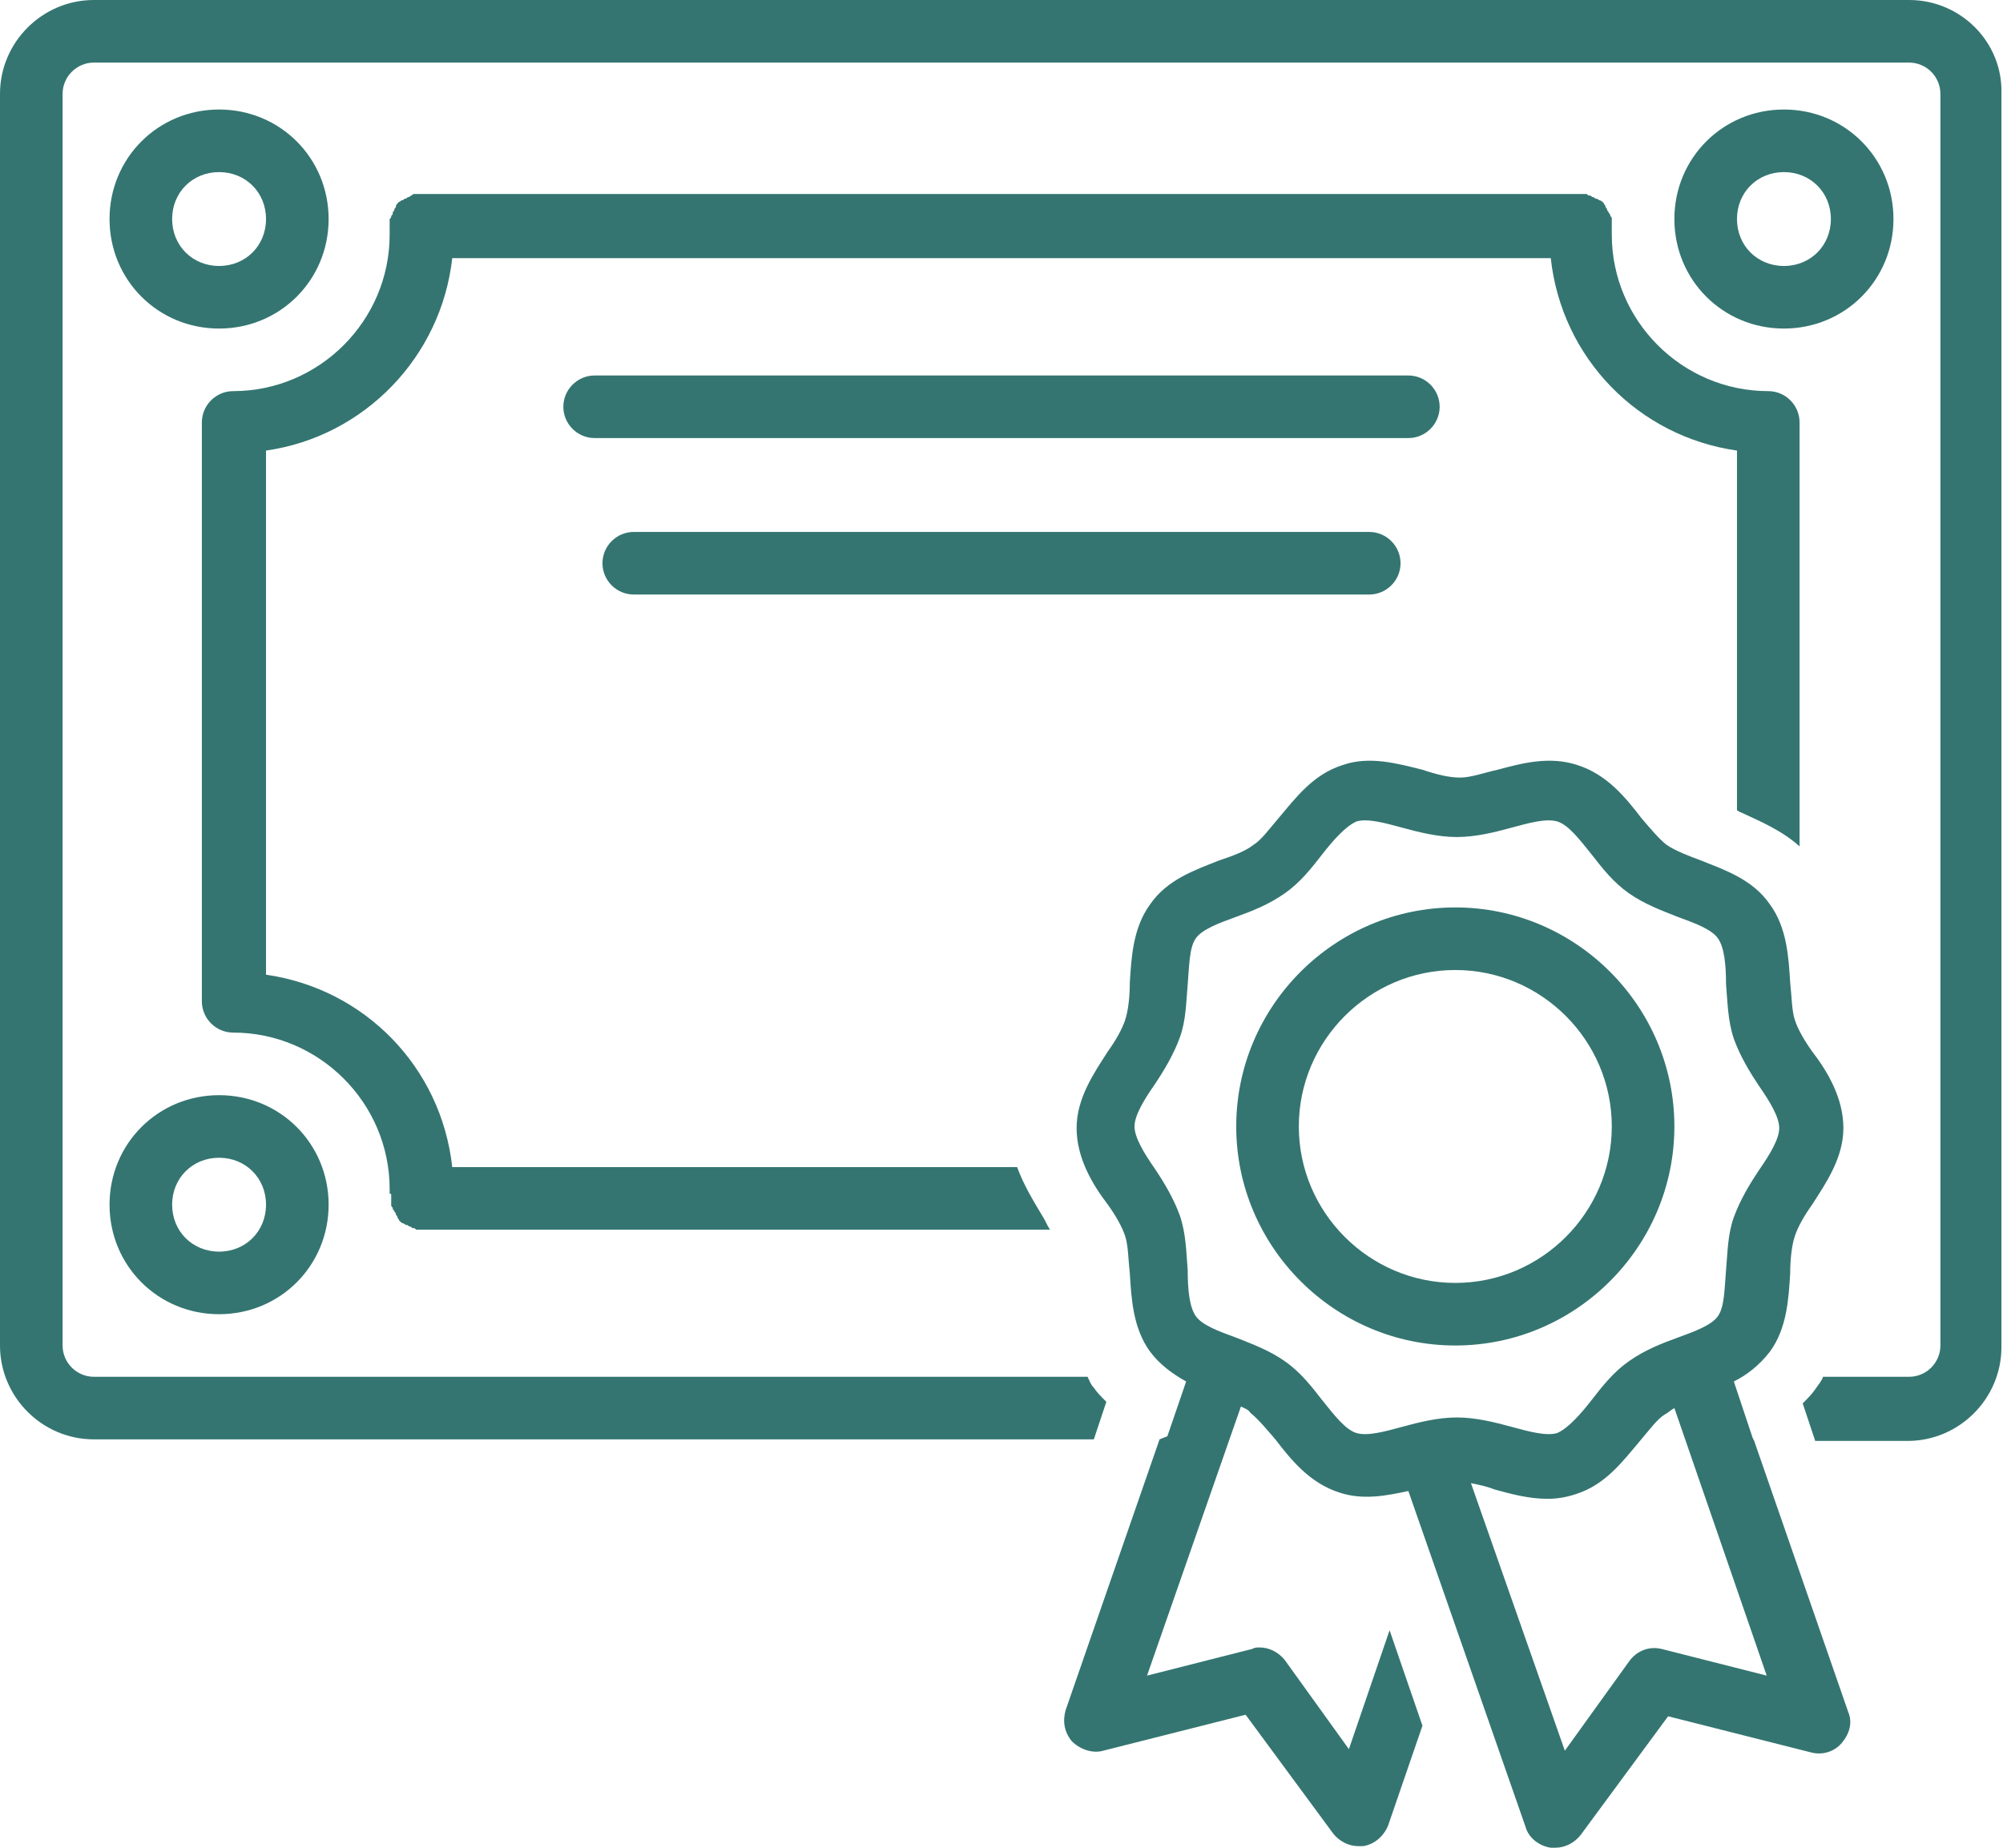 <?xml version="1.0" encoding="UTF-8" standalone="no"?><svg xmlns="http://www.w3.org/2000/svg" xmlns:xlink="http://www.w3.org/1999/xlink" fill="#347571" height="118.1" preserveAspectRatio="xMidYMid meet" version="1" viewBox="0.0 5.0 128.0 118.1" width="128" zoomAndPan="magnify"><g id="change1_1"><path d="M68.5,116.3c0.5,0.5,1.3,0.8,2,0.6l9.1-2.3l5.6,7.6c0.4,0.5,1,0.8,1.6,0.8c0.1,0,0.2,0,0.3,0c0.7-0.1,1.3-0.6,1.6-1.3 l2.2-6.4l-2.1-6.1l-2.6,7.6l-4.1-5.7c-0.4-0.5-1-0.8-1.6-0.8c-0.2,0-0.3,0-0.5,0.1l-6.7,1.7l6-17.2c0.2,0.1,0.5,0.2,0.6,0.4 c0.5,0.4,1,1,1.6,1.7c1,1.3,2.2,2.8,4.1,3.4c1.5,0.5,3,0.2,4.4-0.1l7.5,21.5c0.2,0.7,0.9,1.2,1.6,1.3c0.1,0,0.2,0,0.3,0 c0.6,0,1.2-0.3,1.6-0.8l5.6-7.6l9.1,2.3c0.7,0.2,1.5,0,2-0.6s0.7-1.3,0.4-2l-6-17.3h0l-0.1-0.2c0,0,0,0,0,0l-1.2-3.6 c0.8-0.4,1.6-1,2.3-1.9c1.1-1.5,1.2-3.4,1.3-5c0-0.9,0.1-1.8,0.3-2.4c0.2-0.6,0.6-1.3,1.1-2c0.9-1.4,2-3,2-4.9s-1-3.6-2-4.9 c-0.5-0.7-0.9-1.4-1.1-2c-0.2-0.6-0.2-1.5-0.3-2.4c-0.1-1.6-0.2-3.5-1.3-5c-1.1-1.6-2.9-2.2-4.4-2.8c-0.8-0.3-1.6-0.6-2.2-1 c-0.5-0.4-1-1-1.6-1.7c-1-1.3-2.2-2.8-4.1-3.4c-1.8-0.6-3.6-0.1-5.1,0.3c-0.9,0.2-1.7,0.5-2.4,0.5s-1.5-0.2-2.4-0.5 c-1.6-0.4-3.4-0.9-5.1-0.3c-1.9,0.6-3,2.1-4.1,3.4c-0.6,0.7-1.1,1.4-1.6,1.7c-0.5,0.4-1.3,0.7-2.2,1c-1.5,0.6-3.3,1.2-4.4,2.8 c-1.1,1.5-1.2,3.4-1.3,5c0,0.9-0.1,1.8-0.3,2.4c-0.2,0.6-0.6,1.3-1.1,2c-0.9,1.4-2,3-2,4.9s1,3.6,2,4.9c0.5,0.7,0.9,1.4,1.1,2 c0.2,0.6,0.2,1.5,0.3,2.4c0.1,1.6,0.2,3.5,1.3,5c0.6,0.8,1.4,1.4,2.3,1.9l-1.2,3.5c0,0,0,0,0,0L74.1,97h0l-6,17.3 C67.9,115,68,115.7,68.5,116.3z M112.9,112.1l-6.7-1.7c-0.8-0.2-1.6,0.1-2.1,0.8l-4.1,5.7l-6-17.1c0.5,0.1,1,0.2,1.5,0.4 c1.1,0.3,2.2,0.6,3.4,0.6c0.6,0,1.2-0.1,1.8-0.3c1.9-0.6,3-2.1,4.1-3.4c0.6-0.7,1.1-1.4,1.6-1.7c0.2-0.1,0.4-0.3,0.6-0.4 L112.9,112.1z M75.4,82.7c-0.4-1.1-1-2.1-1.6-3c-0.7-1-1.3-2-1.3-2.7s0.6-1.7,1.3-2.7c0.6-0.9,1.2-1.9,1.6-3 c0.4-1.1,0.4-2.3,0.5-3.4c0.1-1.2,0.1-2.3,0.5-2.9c0.4-0.6,1.5-1,2.6-1.4c1.1-0.4,2.1-0.8,3.1-1.5c1-0.7,1.7-1.6,2.4-2.5 c0.7-0.9,1.5-1.8,2.2-2.1c0.7-0.2,1.8,0.1,2.9,0.4c1.1,0.3,2.3,0.6,3.5,0.6s2.4-0.3,3.5-0.6c1.1-0.3,2.2-0.6,2.9-0.4 c0.7,0.2,1.4,1.1,2.2,2.1c0.7,0.9,1.4,1.8,2.4,2.5c1,0.7,2.1,1.1,3.1,1.5c1.1,0.4,2.2,0.8,2.6,1.4c0.4,0.6,0.5,1.7,0.5,2.9 c0.1,1.1,0.1,2.3,0.5,3.5c0.4,1.1,1,2.1,1.6,3c0.7,1,1.3,2,1.3,2.7s-0.6,1.7-1.3,2.7c-0.6,0.9-1.2,1.9-1.6,3 c-0.4,1.1-0.4,2.3-0.5,3.4c-0.1,1.2-0.1,2.3-0.5,2.9c-0.4,0.6-1.5,1-2.6,1.4c-1.1,0.4-2.1,0.8-3.1,1.5c-1,0.7-1.7,1.6-2.4,2.5 c-0.7,0.9-1.5,1.8-2.2,2.1c-0.7,0.2-1.8-0.1-2.9-0.4c-1.1-0.3-2.3-0.6-3.5-0.6s-2.4,0.3-3.5,0.6c-1.1,0.3-2.2,0.6-2.9,0.4 c-0.7-0.2-1.4-1.1-2.2-2.1c-0.7-0.9-1.4-1.8-2.4-2.5c-1-0.7-2.1-1.1-3.1-1.5c-1.1-0.4-2.2-0.8-2.6-1.4c-0.4-0.6-0.5-1.7-0.5-2.9 C75.8,85,75.8,83.9,75.4,82.7z" fill="inherit"/></g><g id="change1_2"><path d="M93,91c7.7,0,14-6.3,14-14s-6.3-14-14-14s-14,6.3-14,14S85.3,91,93,91z M93,67c5.5,0,10,4.5,10,10s-4.5,10-10,10 s-10-4.5-10-10S87.5,67,93,67z" fill="inherit"/></g><g id="change1_3"><path d="M38,29c-1.1,0-2,0.9-2,2s0.9,2,2,2h52c1.1,0,2-0.9,2-2s-0.9-2-2-2H38z" fill="inherit"/></g><g id="change1_4"><path d="M89.5,41c0-1.1-0.9-2-2-2h-47c-1.1,0-2,0.9-2,2s0.9,2,2,2h47C88.6,43,89.5,42.1,89.5,41z" fill="inherit"/></g><g id="change1_5"><path d="M14,26c3.9,0,7-3.1,7-7s-3.1-7-7-7s-7,3.1-7,7S10.1,26,14,26z M14,16c1.7,0,3,1.3,3,3s-1.3,3-3,3s-3-1.3-3-3S12.3,16,14,16z" fill="inherit"/></g><g id="change1_6"><path d="M14,89c3.9,0,7-3.1,7-7s-3.1-7-7-7s-7,3.1-7,7S10.1,89,14,89z M14,79c1.7,0,3,1.3,3,3s-1.3,3-3,3s-3-1.3-3-3S12.3,79,14,79z" fill="inherit"/></g><g id="change1_7"><path d="M121,19c0-3.9-3.1-7-7-7s-7,3.1-7,7s3.1,7,7,7S121,22.9,121,19z M111,19c0-1.7,1.3-3,3-3s3,1.3,3,3s-1.3,3-3,3 S111,20.7,111,19z" fill="inherit"/></g><g id="change1_8"><path d="M122,5H6c-3.3,0-6,2.7-6,6v80c0,3.3,2.7,6,6,6h63.9l0.8-2.4c-0.3-0.3-0.6-0.6-0.8-0.9c-0.2-0.2-0.3-0.5-0.4-0.7H6 c-1.1,0-2-0.9-2-2V11c0-1.1,0.9-2,2-2h116c1.1,0,2,0.9,2,2v80c0,1.1-0.9,2-2,2h-5.5c-0.1,0.3-0.3,0.5-0.5,0.8 c-0.2,0.3-0.5,0.6-0.8,0.9l0.8,2.4h5.9c3.3,0,6-2.7,6-6V11C128,7.7,125.3,5,122,5z" fill="inherit"/></g><g id="change1_9"><path d="M25,81.4c0,0,0,0.1,0,0.1c0,0,0,0.1,0,0.1c0,0.1,0,0.1,0,0.2c0,0.1,0,0.1,0,0.2c0,0.1,0,0.1,0.1,0.2c0,0.1,0,0.1,0.1,0.2 c0,0.1,0.1,0.1,0.1,0.2c0,0.1,0.1,0.1,0.1,0.2c0,0.1,0.1,0.1,0.1,0.2c0,0,0.1,0.1,0.1,0.1c0,0,0.1,0.1,0.2,0.1c0,0,0.1,0.1,0.2,0.1 c0.1,0,0.1,0.1,0.2,0.1c0.1,0,0.1,0.1,0.2,0.1c0.1,0,0.1,0,0.2,0.1c0.1,0,0.1,0,0.2,0c0,0,0.1,0,0.1,0c0.1,0,0.2,0,0.2,0 c0,0,0,0,0,0h40c-0.2-0.3-0.3-0.6-0.5-0.9c-0.6-1-1.2-2-1.6-3.1H28.9c-0.7-6.4-5.6-11.4-11.9-12.3V33.8c6.3-0.9,11.2-6,11.9-12.3 h70.2c0.7,6.4,5.6,11.4,11.9,12.3v23c0.1,0,0.1,0.1,0.2,0.1c1.3,0.6,2.7,1.2,3.8,2.2V32c0-1.1-0.9-2-2-2c-5.5,0-10-4.5-10-10 c0-0.1,0-0.2,0-0.3c0,0,0-0.1,0-0.1c0,0,0-0.1,0-0.1c0,0,0-0.1,0-0.1c0-0.1,0-0.1,0-0.2c0-0.1,0-0.1,0-0.2c0-0.1,0-0.1-0.1-0.2 c0-0.1,0-0.1-0.1-0.2c0-0.1-0.1-0.1-0.1-0.2c0-0.1-0.1-0.1-0.1-0.2c0-0.1-0.1-0.1-0.1-0.2c0,0-0.1-0.1-0.1-0.1c0,0-0.1-0.1-0.2-0.1 c0,0-0.1-0.1-0.2-0.1c-0.1,0-0.1-0.1-0.2-0.1c-0.1,0-0.1-0.1-0.2-0.1c-0.1,0-0.1,0-0.2-0.1c-0.1,0-0.1,0-0.2,0c0,0-0.1,0-0.1,0 c0,0-0.1,0-0.1,0c0,0-0.1,0-0.1,0H27c0,0-0.1,0-0.1,0c0,0-0.1,0-0.1,0c0,0-0.1,0-0.1,0c-0.1,0-0.1,0-0.2,0c-0.1,0-0.1,0-0.2,0.1 c-0.1,0-0.1,0.1-0.2,0.1c-0.1,0-0.1,0.1-0.2,0.1c-0.1,0-0.1,0.1-0.2,0.1c-0.1,0-0.1,0.1-0.2,0.1c0,0-0.1,0.1-0.1,0.1 c0,0-0.1,0.1-0.1,0.2c0,0.1-0.1,0.1-0.1,0.2c0,0.1-0.1,0.1-0.1,0.2c0,0.1,0,0.1-0.1,0.2c0,0.1,0,0.1-0.1,0.2c0,0.1,0,0.1,0,0.2 c0,0.1,0,0.1,0,0.2c0,0,0,0.1,0,0.1c0,0,0,0.1,0,0.1c0,0,0,0.1,0,0.1c0,0.1,0,0.2,0,0.3c0,5.5-4.5,10-10,10c-1.1,0-2,0.9-2,2v37 c0,1.1,0.9,2,2,2c5.5,0,10,4.5,10,10c0,0.1,0,0.2,0,0.3C25,81.3,25,81.3,25,81.4z" fill="inherit"/></g></svg>